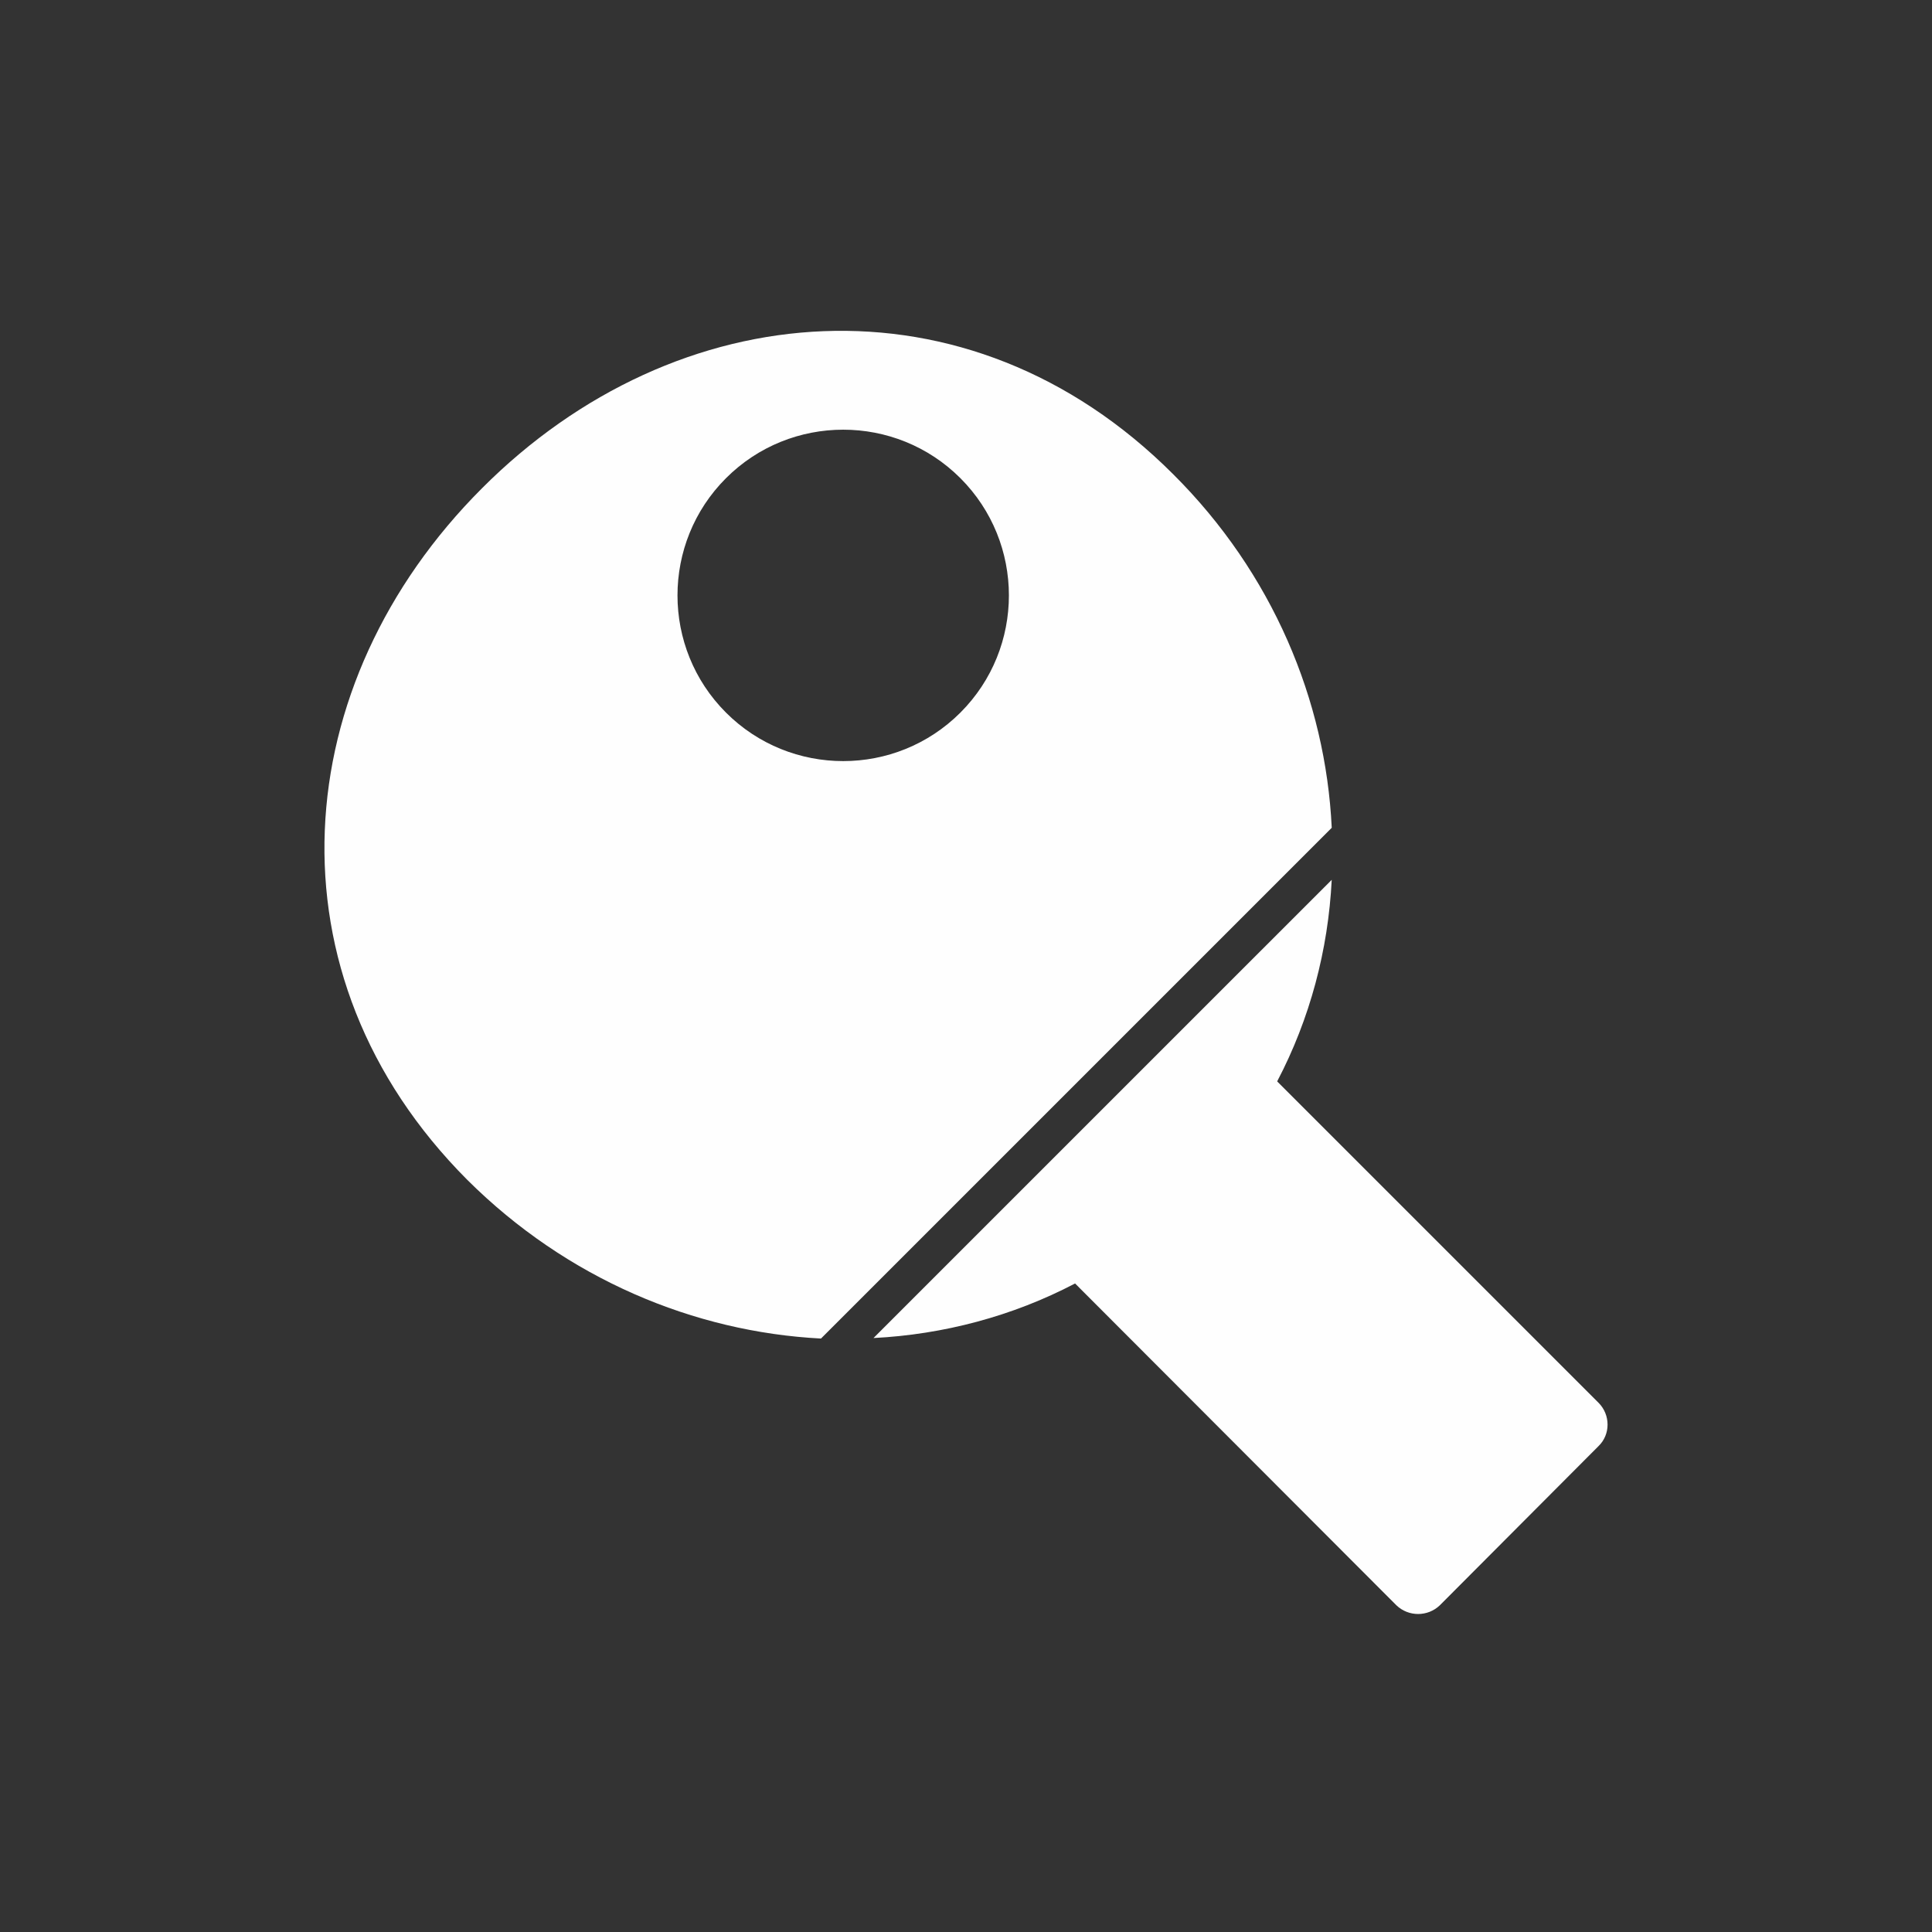 <?xml version="1.0" encoding="utf-8"?>
<!-- Generator: Adobe Illustrator 16.0.0, SVG Export Plug-In . SVG Version: 6.00 Build 0)  -->
<!DOCTYPE svg PUBLIC "-//W3C//DTD SVG 1.1//EN" "http://www.w3.org/Graphics/SVG/1.1/DTD/svg11.dtd">
<svg version="1.1" id="Ebene_2" xmlns="http://www.w3.org/2000/svg" xmlns:xlink="http://www.w3.org/1999/xlink" x="0px" y="0px" width="300.625px" height="300.627px" viewBox="0 0 300.625 300.627" enable-background="new 0 0 300.625 300.627" xml:space="preserve">
    <rect x="0" y="0" width="300.625" height="300.627" fill="#333333" stroke="none"/>
    <path fill-rule="evenodd" clip-rule="evenodd" fill="#fefefe" d="M74.997,75.979c30.265-30.343,75.624-34.117,107.541-2.201
	c15.485,15.408,23.74,35.218,24.684,55.028l-79.476,79.476c-19.731-1.023-39.542-9.277-55.027-24.684
	C40.88,151.68,44.653,106.323,74.997,75.979L74.997,75.979z M112.966,74.407c10.063-10.062,26.413-10.062,36.475,0
	c10.063,10.063,10.063,26.414,0,36.476c-10.062,10.062-26.413,10.062-36.475,0C102.904,100.821,102.904,84.469,112.966,74.407
	L112.966,74.407z M207.221,136.903c-0.55,10.927-3.38,21.617-8.49,31.365l49.996,49.996c1.887,1.889,1.887,4.953,0,6.762
	l-24.683,24.762c-1.888,1.807-4.875,1.807-6.761,0l-49.997-50.076c-9.747,5.111-20.517,7.941-31.366,8.49L207.221,136.903z" />
</svg>
